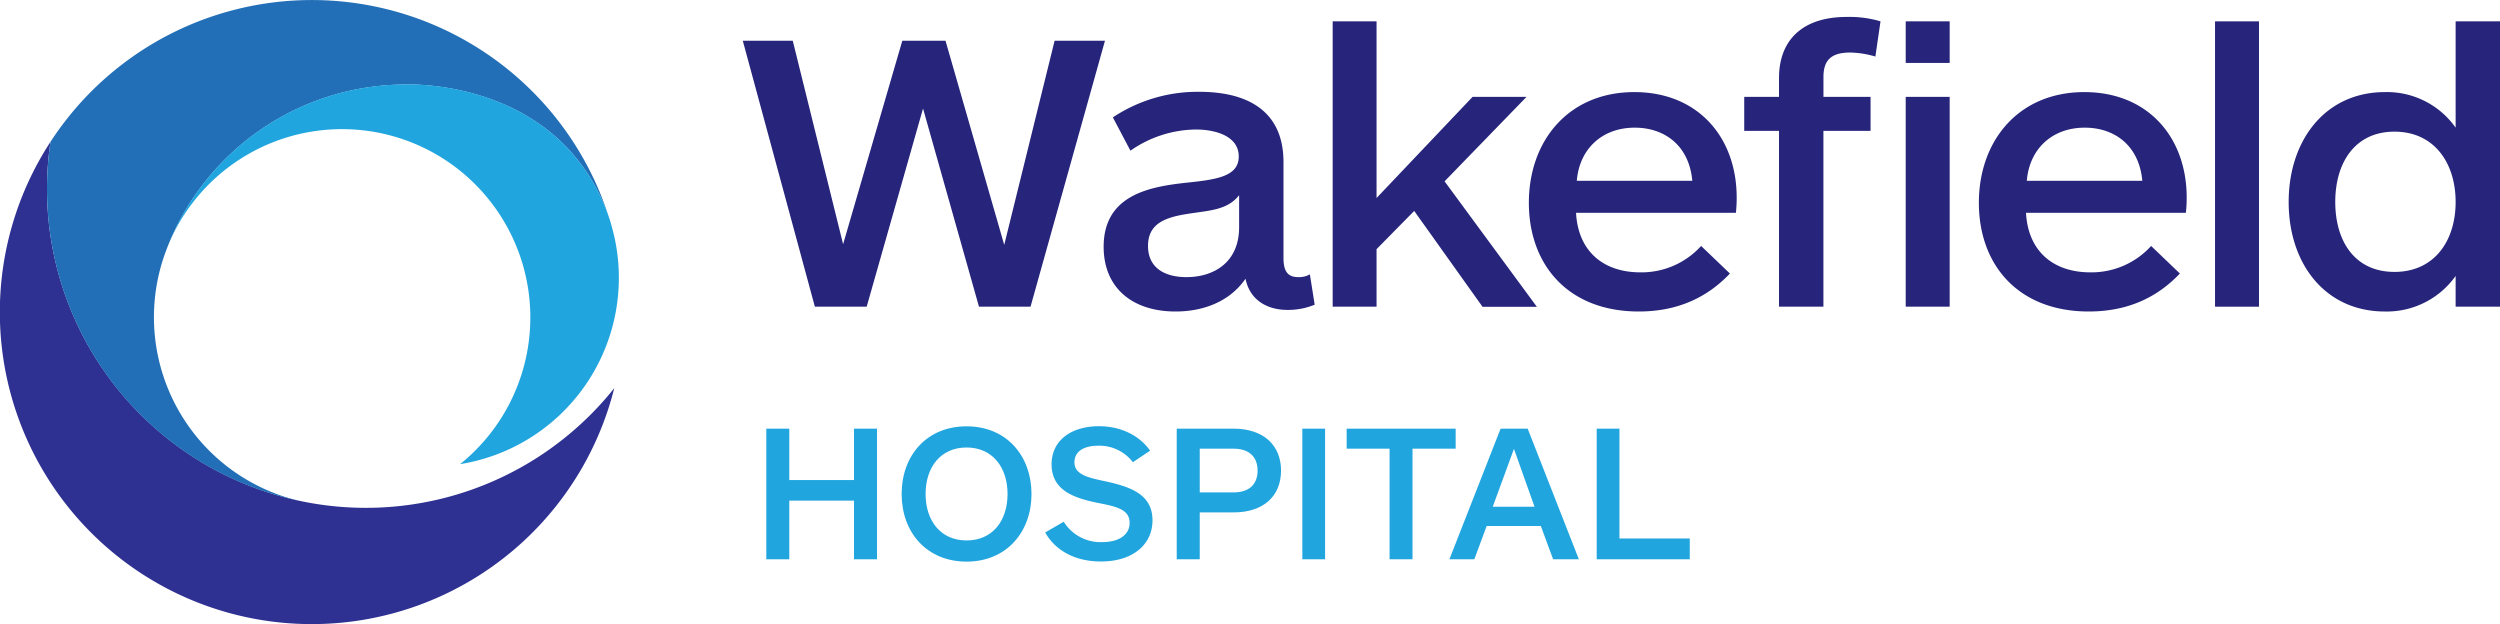 <svg xmlns="http://www.w3.org/2000/svg" viewBox="0 0 675.6 168.68"><defs><style>.cls-1{fill:#26247b;}.cls-2{fill:#20a5de;}.cls-3{fill:#2e3192;}.cls-4{fill:#226fb7;}</style></defs><g id="Layer_2" data-name="Layer 2"><g id="Layer_1-2" data-name="Layer 1"><path class="cls-1" d="M278.49,82.88H264.56L249.44,29.32,234.21,82.88h-14L200.73,11h13.5l13.61,55,16-55h11.67l15.87,55.18L285,11h13.61Z"/><path class="cls-1" d="M347.93,83.75c-5.29,0-10.15-2.49-11.34-8.43-4.64,6.7-12.2,8.86-18.9,8.86-11.66,0-19.44-6.37-19.44-17.5,0-14,12.42-16.2,22.14-17.28,8.21-.86,14.37-1.62,14.37-7.12S328.49,35,323.2,35a31.37,31.37,0,0,0-17.71,5.72l-4.75-9a41.37,41.37,0,0,1,23.32-6.91c13.4,0,22.79,5.4,22.79,19V69.71c0,3.67,1.19,5.18,4,5.18a5.84,5.84,0,0,0,3.13-.75l1.3,8.2A18.82,18.82,0,0,1,347.93,83.75Zm-13.07-31c-3.24,4.11-8.1,4.11-14.14,5.08s-10.48,2.7-10.48,8.64,4.54,8.42,10.37,8.42c7.45,0,14.25-4,14.25-13.5Z"/><path class="cls-1" d="M397.94,26.18h14.58L390.38,49l24.94,33.91H400.64L382.17,57,372,67.33V82.88H360.14V5.77H372V53.51Z"/><path class="cls-1" d="M469.11,57.5h-43.2c.54,10.37,7.34,16.1,17.38,16.1a21.71,21.71,0,0,0,16.42-7.13l7.78,7.45c-5.94,6.26-13.83,10.26-24.63,10.26-19.11,0-29.7-12.64-29.7-29.38s10.69-29.91,28.51-29.91c17.18,0,27.65,12.2,27.65,28.51A37.09,37.09,0,0,1,469.11,57.5Zm-11.78-8.64c-.86-9.5-7.45-14.36-15.55-14.36-9,0-15,5.94-15.66,14.36Z"/><path class="cls-1" d="M506.8,15.28A25.27,25.27,0,0,0,500,14.2c-4.75,0-7.23,1.72-7.23,6.58v5.4H505.5v9.18H492.76V82.88h-12V35.36h-9.4V26.18h9.4V21.11c0-10.59,6.69-16.53,18.25-16.53a29.26,29.26,0,0,1,9.18,1.19ZM515,17V5.77h11.88V17Zm0,65.88V26.18h11.88v56.7Z"/><path class="cls-1" d="M590.71,57.5h-43.2c.54,10.37,7.34,16.1,17.39,16.1a21.74,21.74,0,0,0,16.42-7.13l7.77,7.45c-5.94,6.26-13.82,10.26-24.62,10.26-19.12,0-29.7-12.64-29.7-29.38s10.69-29.91,28.51-29.91c17.17,0,27.65,12.2,27.65,28.51A36.65,36.65,0,0,1,590.71,57.5Zm-11.77-8.64c-.86-9.5-7.45-14.36-15.55-14.36-9,0-15,5.94-15.66,14.36Z"/><path class="cls-1" d="M598.59,82.88V5.77h11.88V82.88Z"/><path class="cls-1" d="M663.61,82.88V74.57a22.82,22.82,0,0,1-19.12,9.61c-16.09,0-26-12.85-26-29.59s9.94-29.7,26-29.7a22.7,22.7,0,0,1,19.12,9.61V5.77h12V82.88Zm-16.53-47.3c-10.8,0-16,8.53-16,19s5.18,18.9,16,18.9,16.53-8.43,16.53-18.9S657.88,35.58,647.08,35.58Z"/><path class="cls-2" d="M230.78,151.14V135.29H213.3v15.85h-6.21v-35.3h6.21v13.89h17.48V115.84H237v35.3Z"/><path class="cls-2" d="M261.21,151.77c-10.82,0-17.55-7.94-17.55-18.28s6.73-18.28,17.55-18.28,17.54,8,17.54,18.28S272,151.77,261.21,151.77Zm0-30.84c-7,0-11.08,5.3-11.08,12.56s4.08,12.56,11.08,12.56,11.07-5.3,11.07-12.56S268.15,120.93,261.21,120.93Z"/><path class="cls-2" d="M310.81,121.78l-4.66,3.13a11.39,11.39,0,0,0-9.38-4.46c-3.5,0-6.41,1.28-6.41,4.51s3.55,4.08,7.84,5c7,1.49,13.25,3.45,13.25,10.66,0,6.51-5.3,11.12-13.94,11.12-7,0-12.35-3-15.05-7.84l5-2.91a11.71,11.71,0,0,0,10.44,5.51c4.4,0,7.37-1.91,7.37-5.2,0-3.76-3.82-4.45-8.85-5.45-6.42-1.33-12.24-3.45-12.24-10.39,0-6.47,5.35-10.28,12.82-10.28C302.44,115.21,307.58,117.28,310.81,121.78Z"/><path class="cls-2" d="M333.39,138.47h-9.17v12.67H318v-35.3h15.37c8.11,0,12.82,4.51,12.82,11.34S341.5,138.47,333.39,138.47Zm-.05-5.4c4.24,0,6.51-2.18,6.51-5.89s-2.27-5.93-6.51-5.93h-9.12v11.82Z"/><path class="cls-2" d="M351.94,151.14v-35.3h6.15v35.3Z"/><path class="cls-2" d="M381.72,121.25v29.89h-6.2V121.25h-11.6v-5.41h29.46v5.41Z"/><path class="cls-2" d="M419.72,151.14l-3.33-9H401.76l-3.34,9h-6.73l13.83-35.3h7.32l13.83,35.3ZM409.13,121.3l-5.73,15.64h11.29Z"/><path class="cls-2" d="M431.49,151.14v-35.3h6.15v29.68h19v5.62Z"/><path class="cls-3" d="M98.78,137.24A86.21,86.21,0,0,1,13.64,38.33,84.29,84.29,0,1,0,166,104.89,85.86,85.86,0,0,1,98.78,137.24Z"/><path class="cls-4" d="M12.7,51.08a86.16,86.16,0,0,0,68.92,84.45A51,51,0,0,1,45,67.42l0,0a69.23,69.23,0,0,1,64.67-44.57h0c.35,0,41.51-1.78,54.81,35.64A84.25,84.25,0,0,0,13.64,38.33h0A86.48,86.48,0,0,0,12.7,51.08Z"/><path class="cls-2" d="M165.94,63.63c-.43-1.72-.87-3.49-1.46-5.16-13.35-37.59-54.82-35.65-54.82-35.65A69.23,69.23,0,0,0,45.25,66.71h0a50.89,50.89,0,1,1,79.09,58.72,51,51,0,0,0,41.6-61.8Z"/></g></g></svg>